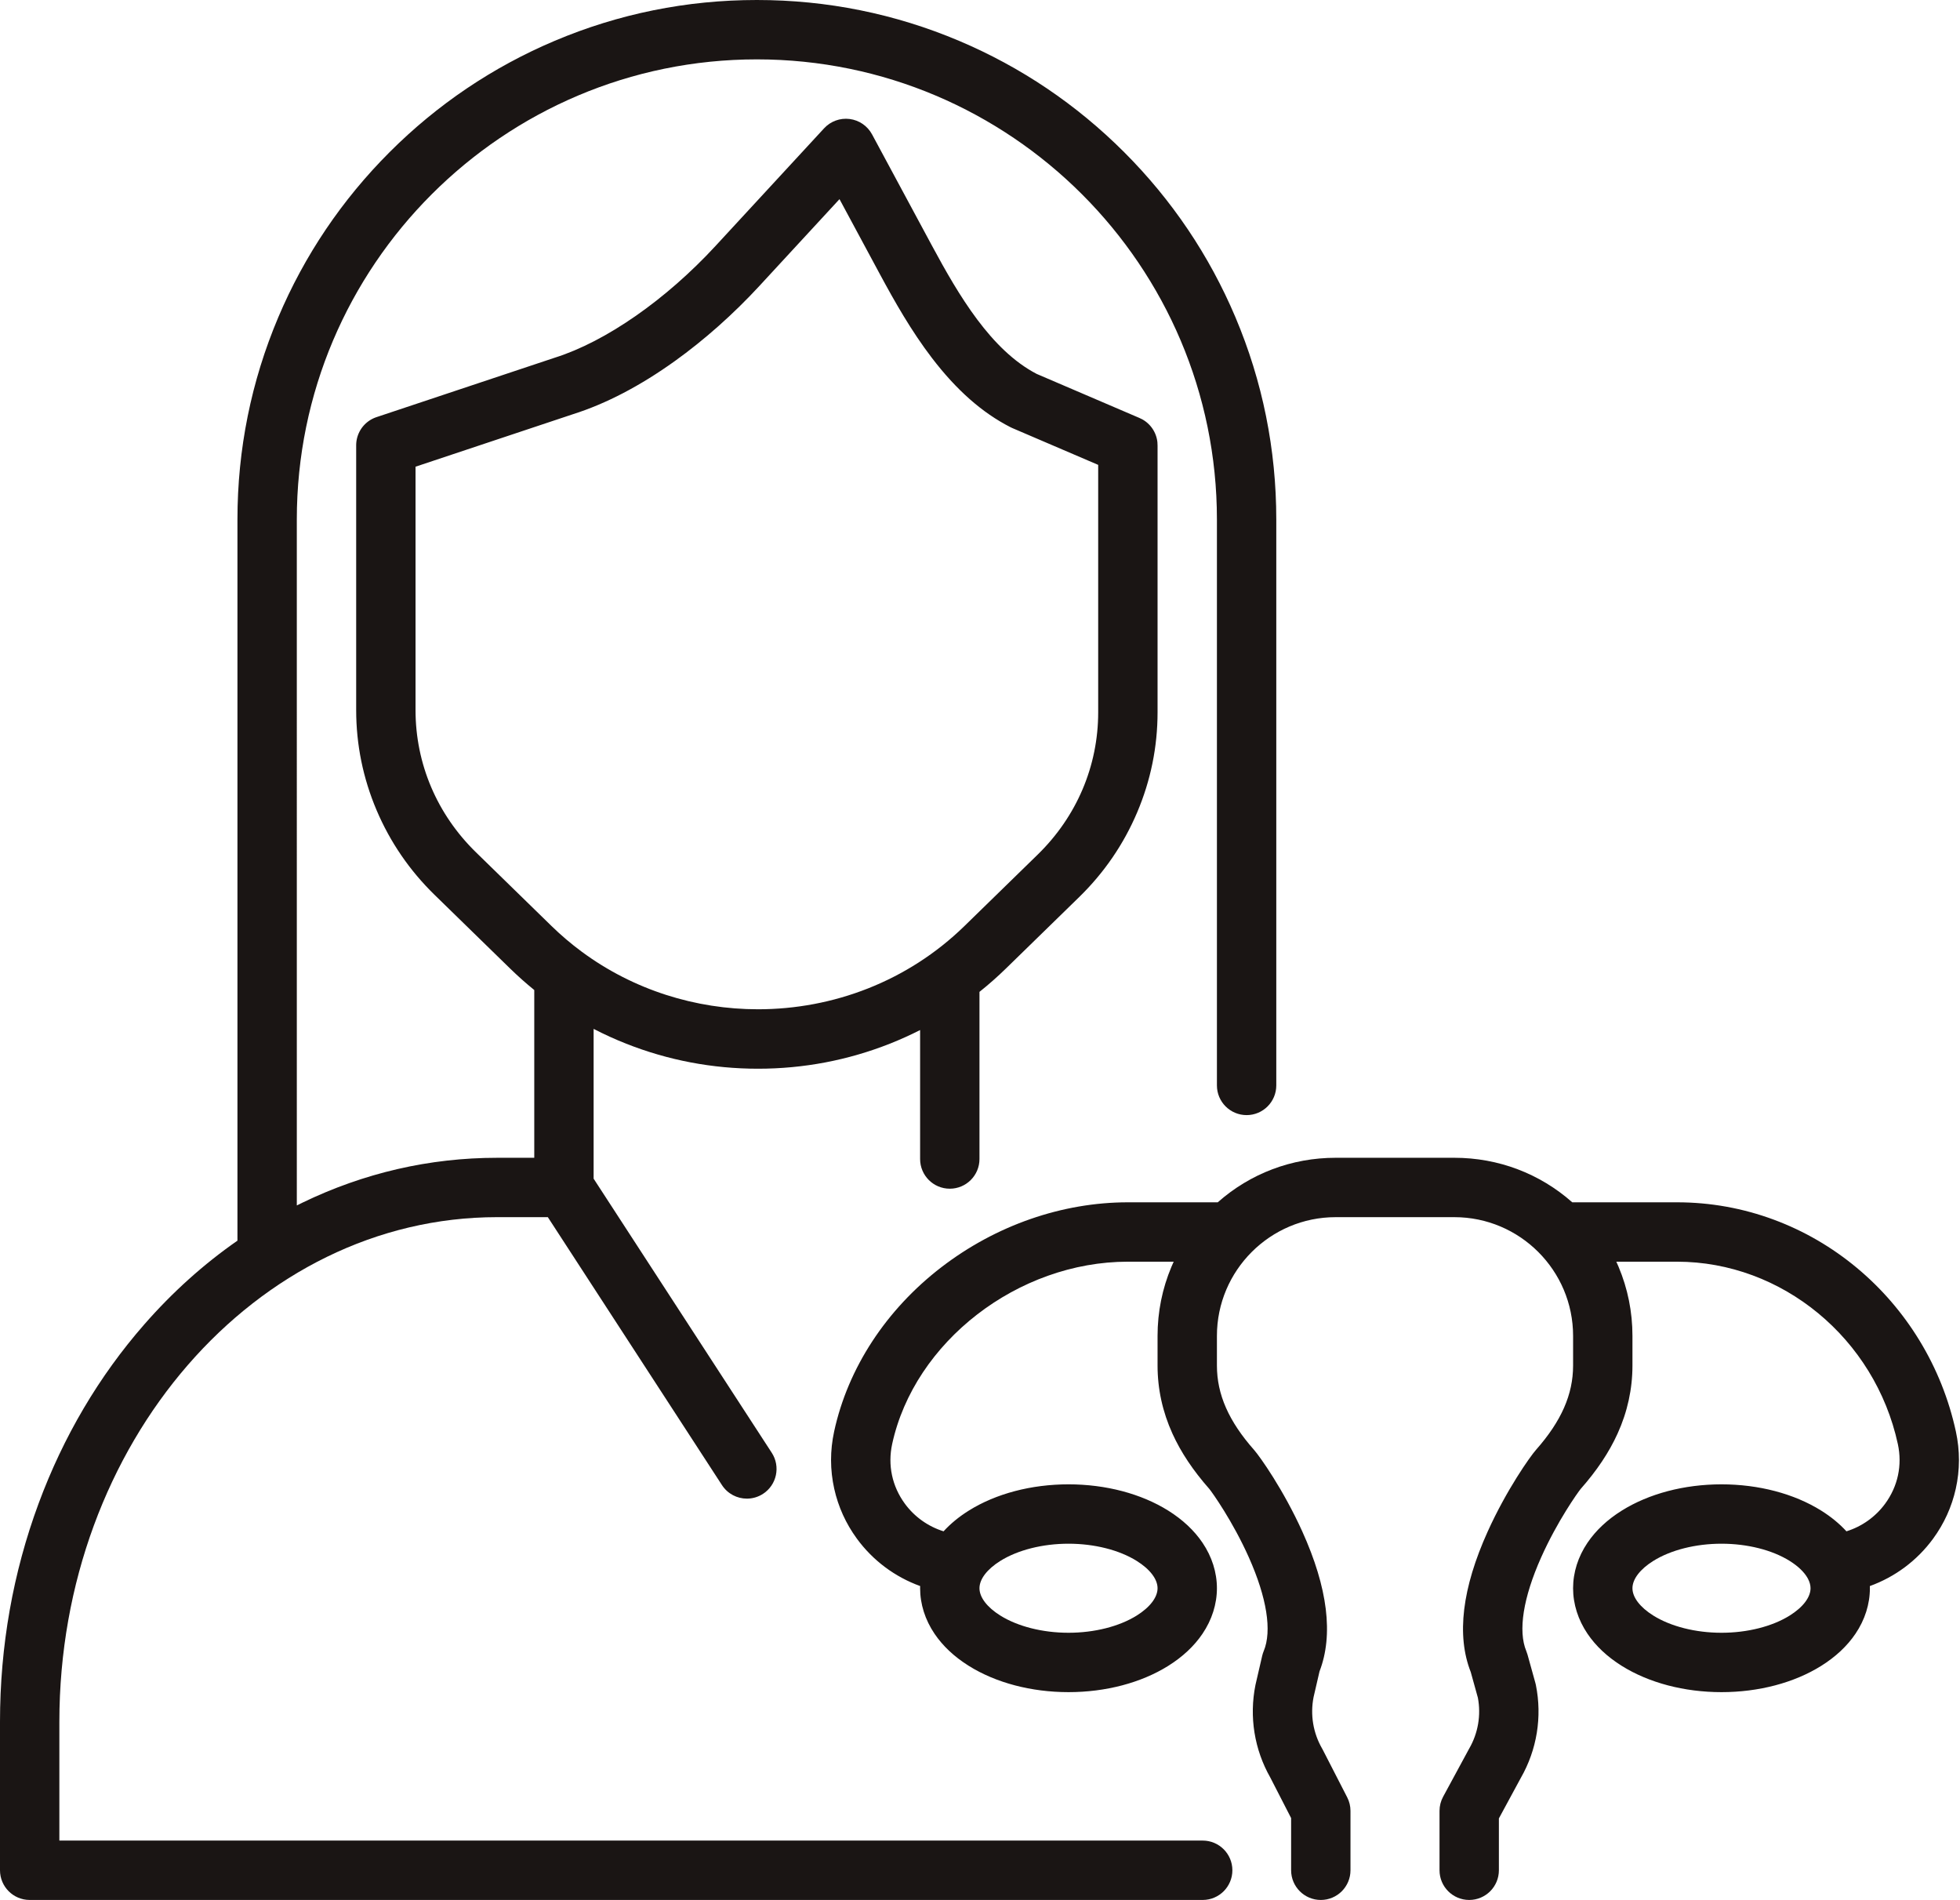 <?xml version="1.0" encoding="UTF-8" standalone="no"?><svg xmlns="http://www.w3.org/2000/svg" xmlns:xlink="http://www.w3.org/1999/xlink" fill="#000000" height="2909.1" preserveAspectRatio="xMidYMid meet" version="1" viewBox="500.0 500.0 3001.6 2909.1" width="3001.6" zoomAndPan="magnify"><g fill="#1a1514" id="change1_1"><path d="M2341.844,3318.161H590.909v-181.817c0-426.08,300.762-772.721,670.449-772.721h77.604 l266.692,410.293c8.709,13.4,23.28,20.688,38.153,20.688c8.49,0,17.08-2.376,24.729-7.349 c21.048-13.681,27.02-41.835,13.339-62.882l-272.792-419.678v-229.347c16.147,8.356,32.766,15.924,49.839,22.675 c64.312,25.432,132.244,38.328,201.909,38.328c69.666,0,137.598-12.895,201.91-38.328c15.842-6.265,31.292-13.237,46.339-20.885 v197.469c0,25.104,20.35,45.454,45.455,45.454c25.104,0,45.454-20.35,45.454-45.454v-255.934 c14.052-11.201,27.588-23.14,40.576-35.806l112.099-109.32c38.217-37.27,68.094-80.885,88.798-129.631 c20.738-48.824,31.252-100.386,31.252-153.254v-408.238c0.022-1.727-0.053-3.446-0.226-5.151c-0.02-0.194-0.046-0.385-0.068-0.578 c-0.058-0.512-0.119-1.024-0.195-1.533c-0.058-0.396-0.128-0.786-0.197-1.179c-0.052-0.299-0.101-0.599-0.16-0.896 c-0.104-0.535-0.222-1.065-0.345-1.593c-0.036-0.153-0.069-0.307-0.106-0.459c-0.152-0.624-0.319-1.24-0.496-1.854 c-0.018-0.062-0.035-0.125-0.053-0.188c-0.195-0.665-0.406-1.323-0.63-1.975c-0.008-0.022-0.015-0.045-0.022-0.068 c-0.231-0.667-0.477-1.327-0.738-1.979c-0.008-0.021-0.017-0.044-0.026-0.067c-0.254-0.634-0.523-1.26-0.804-1.88 c-0.026-0.057-0.052-0.114-0.078-0.171c-0.262-0.57-0.536-1.133-0.821-1.69c-0.061-0.119-0.121-0.239-0.183-0.357 c-0.253-0.484-0.515-0.963-0.785-1.436c-0.112-0.197-0.224-0.394-0.34-0.59c-0.227-0.385-0.459-0.766-0.697-1.144 c-0.177-0.282-0.356-0.563-0.539-0.842c-0.187-0.282-0.376-0.561-0.568-0.838c-0.251-0.364-0.507-0.725-0.769-1.081 c-0.137-0.186-0.276-0.37-0.416-0.554c-0.327-0.431-0.661-0.857-1.003-1.277c-0.087-0.107-0.176-0.212-0.263-0.318 c-0.398-0.478-0.805-0.95-1.223-1.412c-0.045-0.049-0.09-0.098-0.134-0.146c-0.456-0.5-0.922-0.99-1.403-1.471 c-0.021-0.021-0.04-0.04-0.061-0.06c-0.494-0.493-1-0.977-1.52-1.448c-0.021-0.019-0.041-0.036-0.062-0.055 c-0.508-0.46-1.028-0.911-1.559-1.35c-0.053-0.044-0.108-0.086-0.16-0.13c-0.49-0.401-0.989-0.796-1.499-1.178 c-0.129-0.098-0.262-0.19-0.392-0.287c-0.433-0.318-0.87-0.633-1.317-0.937c-0.256-0.174-0.517-0.341-0.776-0.511 c-0.328-0.214-0.654-0.428-0.99-0.635c-0.446-0.276-0.901-0.537-1.358-0.798c-0.16-0.091-0.317-0.187-0.479-0.276 c-1.503-0.833-3.056-1.582-4.656-2.242l-157.04-67.303c-69.977-36.424-119.39-120.32-160.242-196.19l-91.85-170.576 c-6.964-12.933-19.748-21.703-34.32-23.545c-14.573-1.842-29.139,3.472-39.1,14.265l-166.211,180.061 c-76.199,82.552-168.121,146.498-245.89,171.056c-0.23,0.072-0.458,0.147-0.686,0.223l-271.8,90.6 c-0.249,0.077-0.492,0.165-0.738,0.246l-0.187,0.063c-0.014,0.005-0.027,0.01-0.04,0.015c-0.701,0.234-1.394,0.485-2.08,0.752 c-0.061,0.023-0.121,0.048-0.181,0.071c-0.618,0.244-1.229,0.501-1.834,0.771c-0.141,0.063-0.281,0.127-0.422,0.19 c-0.499,0.229-0.993,0.466-1.482,0.713c-0.24,0.12-0.478,0.242-0.714,0.366c-0.37,0.195-0.738,0.395-1.103,0.6 c-0.337,0.188-0.671,0.38-1.002,0.577c-0.249,0.149-0.497,0.301-0.743,0.455c-0.422,0.262-0.84,0.528-1.252,0.802 c-0.149,0.099-0.297,0.201-0.444,0.303c-0.487,0.333-0.967,0.672-1.437,1.022c-0.075,0.056-0.149,0.113-0.224,0.17 c-0.525,0.396-1.042,0.8-1.547,1.216c-0.031,0.025-0.061,0.052-0.092,0.077c-0.535,0.443-1.058,0.895-1.57,1.36 c-0.02,0.019-0.039,0.038-0.06,0.055c-0.513,0.468-1.014,0.945-1.504,1.433c-0.038,0.038-0.075,0.078-0.113,0.115 c-0.462,0.465-0.915,0.938-1.356,1.422c-0.083,0.09-0.161,0.182-0.243,0.273c-0.386,0.431-0.768,0.867-1.137,1.312 c-0.144,0.173-0.283,0.351-0.425,0.526c-0.295,0.367-0.59,0.736-0.874,1.112c-0.209,0.276-0.411,0.558-0.613,0.839 c-0.203,0.283-0.409,0.564-0.606,0.852c-0.266,0.386-0.521,0.781-0.775,1.176c-0.123,0.191-0.248,0.38-0.367,0.573 c-0.305,0.489-0.596,0.987-0.883,1.49c-0.061,0.108-0.125,0.214-0.185,0.322c-0.319,0.569-0.624,1.147-0.918,1.732 c-0.025,0.05-0.052,0.099-0.076,0.149c-0.309,0.619-0.603,1.245-0.884,1.88c-0.01,0.024-0.021,0.048-0.033,0.072 c-0.279,0.633-0.543,1.272-0.794,1.92c-0.015,0.037-0.03,0.075-0.044,0.113c-0.234,0.61-0.455,1.227-0.664,1.851 c-0.03,0.089-0.061,0.178-0.091,0.267c-0.183,0.557-0.352,1.118-0.515,1.685c-0.05,0.173-0.1,0.347-0.148,0.52 c-0.129,0.476-0.25,0.956-0.365,1.439c-0.068,0.283-0.134,0.566-0.196,0.85c-0.082,0.377-0.157,0.755-0.23,1.134 c-0.079,0.41-0.153,0.82-0.22,1.233c-0.043,0.264-0.083,0.53-0.122,0.796c-0.079,0.541-0.147,1.083-0.207,1.627 c-0.017,0.155-0.033,0.31-0.048,0.466c-0.065,0.657-0.114,1.317-0.151,1.98c-0.004,0.066-0.007,0.131-0.01,0.197 c-0.036,0.733-0.055,1.468-0.056,2.205c0,0.016-0.001,0.032-0.001,0.048v0.22c0.001,0.251-0.006,0.502,0,0.753v404.463 c0,52.869,10.514,104.431,31.252,153.254c20.705,48.745,50.581,92.359,88.799,129.629l115.599,112.736 c11.905,11.61,24.275,22.604,37.076,32.984v256.862h-56.818c-103.554,0-203.965,23.157-298.444,68.827 c-2.799,1.353-5.589,2.725-8.371,4.114V1295.448c0-388.485,316.056-704.541,704.54-704.541 c388.485,0,704.541,316.056,704.541,704.541v866.471c0,25.104,20.35,45.455,45.455,45.455c25.104,0,45.454-20.35,45.454-45.455 v-866.472c0-107.364-21.037-211.542-62.529-309.638c-40.066-94.727-97.415-179.791-170.452-252.829 s-158.103-130.387-252.83-170.453C1870.623,521.037,1766.446,500,1659.081,500c-107.364,0-211.542,21.037-309.639,62.528 c-94.726,40.066-179.79,97.415-252.828,170.453c-73.038,73.038-130.387,158.102-170.453,252.829 c-41.491,98.096-62.528,202.273-62.528,309.638v1104.161c-51.677,35.917-99.427,78.806-142.704,128.265 c-69.406,79.322-123.858,171.583-161.844,274.222C519.88,2908.033,500,3020.49,500,3136.346v227.271 c0,25.104,20.35,45.455,45.454,45.455h1796.389c25.104,0,45.454-20.35,45.454-45.455 C2387.298,3338.511,2366.947,3318.161,2341.844,3318.161z M1228.971,1805.048c-59.722-58.241-92.612-135.59-92.612-217.799 v-372.675l241.305-80.435c50.458-15.983,102.899-43.35,155.881-81.348c45.059-32.316,89.697-71.952,129.087-114.626 l122.997-133.247l61.643,114.479c22.856,42.449,48.359,87.42,79.923,128.701c37.644,49.233,76.999,83.913,120.31,106.019 c0.906,0.461,1.825,0.893,2.759,1.294l131.542,56.375v378.878c0,82.208-32.89,159.56-92.613,217.802l-112.1,109.319 c-87.204,85.042-201.714,127.558-316.263,127.548c-95.201-0.008-190.426-29.396-269.932-88.153 c-0.055-0.041-0.111-0.082-0.166-0.123c-16.074-11.891-31.508-24.977-46.164-39.271L1228.971,1805.048z"/><path d="M3495.263,2691.747c-10.72-49.372-29.476-96.246-55.747-139.32 c-25.759-42.234-57.991-79.615-95.801-111.103c-38.184-31.8-80.875-56.6-126.891-73.71 c-47.677-17.729-97.695-26.719-148.662-26.719h-160.356c-49.796-44.082-113.255-68.182-180.549-68.182H2545.44 c-67.295,0-130.753,24.1-180.549,68.182H2227.26c-100.749,0-202.148,35.269-285.518,99.309 c-84.896,65.213-143.249,154.546-164.31,251.543c-6.356,29.279-6.314,58.787,0.126,87.704 c6.157,27.641,17.819,53.344,34.666,76.396c24.562,33.611,58.475,58.714,96.923,72.611c-0.032,1.114-0.066,2.228-0.066,3.342 c0,24.241,7.641,48.346,22.098,69.707c12.736,18.82,30.405,35.37,52.518,49.19c41.469,25.919,95.683,40.192,152.655,40.192 c56.972,0,111.186-14.273,152.654-40.192c22.113-13.82,39.783-30.37,52.52-49.19c14.456-21.362,22.098-45.467,22.098-69.707 c0-24.241-7.64-48.345-22.099-69.707c-12.736-18.819-30.406-35.369-52.518-49.19c-41.469-25.918-95.684-40.193-152.655-40.193 c-56.971,0-111.185,14.273-152.655,40.193c-14.994,9.372-27.939,20.002-38.694,31.741c-23.626-7.351-44.542-22.129-59.382-42.437 c-19.461-26.628-26.332-59.006-19.349-91.171c33.997-156.579,192.563-279.231,360.99-279.231h70.16 c-1.164,2.545-2.304,5.104-3.394,7.692c-14.141,33.59-21.311,69.235-21.311,105.943v45.454c0,35.804,7.656,70.819,22.755,104.072 c13.028,28.695,31.546,56.461,56.605,84.874c4.268,5.231,35.665,49.139,60.504,104.821 c27.488,61.615,35.557,112.501,22.725,143.288c-0.977,2.346-1.757,4.77-2.33,7.246l-10.08,43.582 c-0.097,0.421-0.189,0.843-0.275,1.266c-9.755,48.428-1.677,98.652,22.744,141.562l31.896,62.095v79.917 c0,25.104,20.35,45.455,45.454,45.455s45.454-20.35,45.454-45.455v-90.908c0-7.224-1.721-14.343-5.022-20.769l-37.391-72.794 c-0.336-0.655-0.689-1.301-1.056-1.94c-13.72-23.791-18.355-51.689-13.075-78.628l9.136-39.499 c21.547-55.818,12.653-127.902-26.461-214.356c-28.786-63.629-64.728-114.466-73.876-124.826 c-38.751-43.881-56.798-84.872-56.798-129.002v-45.454c0-100.254,81.562-181.816,181.817-181.816h181.818 c100.254,0,181.816,81.562,181.816,181.816v45.454c0,44.131-18.048,85.122-56.799,129.004 c-9.147,10.359-45.088,61.195-73.875,124.824c-39.348,86.972-48.111,159.407-26.068,215.364l10.942,39.384 c5.005,26.661,0.323,54.207-13.247,77.734c-0.203,0.352-0.402,0.708-0.595,1.065l-39.418,72.794 c-3.599,6.647-5.483,14.085-5.483,21.644v90.908c0,25.104,20.35,45.455,45.455,45.455c25.104,0,45.454-20.35,45.454-45.455v-79.391 l33.661-62.163c24.625-43.009,32.796-93.418,23.006-142.02c-0.217-1.073-0.471-2.136-0.763-3.19l-12.108-43.582 c-0.503-1.81-1.117-3.588-1.84-5.321c-12.833-30.787-4.763-81.673,22.724-143.288c24.838-55.679,56.232-99.585,60.503-104.821 c25.06-28.414,43.577-56.179,56.606-84.874c15.098-33.253,22.754-68.268,22.754-104.072v-45.454 c0-36.709-7.17-72.354-21.311-105.943c-1.09-2.587-2.23-5.147-3.394-7.692h92.887c160.871,0,303.132,117.433,338.262,279.231 c6.992,32.204,0.097,64.613-19.412,91.257c-14.841,20.266-35.727,35.011-59.318,42.352c-10.756-11.738-23.701-22.37-38.695-31.742 c-41.47-25.918-95.684-40.193-152.655-40.193c-56.972,0-111.186,14.274-152.655,40.193c-22.112,13.821-39.781,30.371-52.518,49.19 c-14.457,21.363-22.099,45.467-22.099,69.707c0,24.241,7.641,48.346,22.098,69.707c12.737,18.82,30.407,35.37,52.52,49.19 c41.469,25.919,95.683,40.193,152.654,40.193c56.972,0,111.187-14.274,152.655-40.193c22.113-13.82,39.782-30.37,52.518-49.19 c14.456-21.362,22.098-45.467,22.098-69.707c0-1.114-0.033-2.227-0.066-3.341c38.387-13.874,72.251-38.917,96.811-72.458 c16.887-23.062,28.581-48.785,34.757-76.454C3501.578,2750.599,3501.628,2721.059,3495.263,2691.747z M2031.878,2889.992 c26.818-16.761,64.898-26.374,104.474-26.374c39.577,0,77.656,9.613,104.473,26.374c20.267,12.667,31.89,27.905,31.89,41.807 c0,13.902-11.623,29.141-31.889,41.807c-26.818,16.761-64.896,26.374-104.473,26.374s-77.657-9.613-104.474-26.374 c-20.266-12.666-31.889-27.905-31.889-41.807C1999.989,2917.897,2011.612,2902.659,2031.878,2889.992z M3240.818,2973.607 c-26.817,16.761-64.896,26.374-104.474,26.374c-39.577,0-77.656-9.613-104.474-26.374c-20.266-12.666-31.889-27.905-31.889-41.807 c0-13.903,11.622-29.14,31.89-41.807c26.817-16.761,64.896-26.374,104.473-26.374s77.656,9.613,104.474,26.374 c12.693,7.933,21.994,16.875,27.174,25.866c0.265,0.502,0.535,1.001,0.818,1.492c2.557,4.868,3.896,9.736,3.896,14.45 C3272.706,2945.703,3261.084,2960.941,3240.818,2973.607z"/></g></svg>